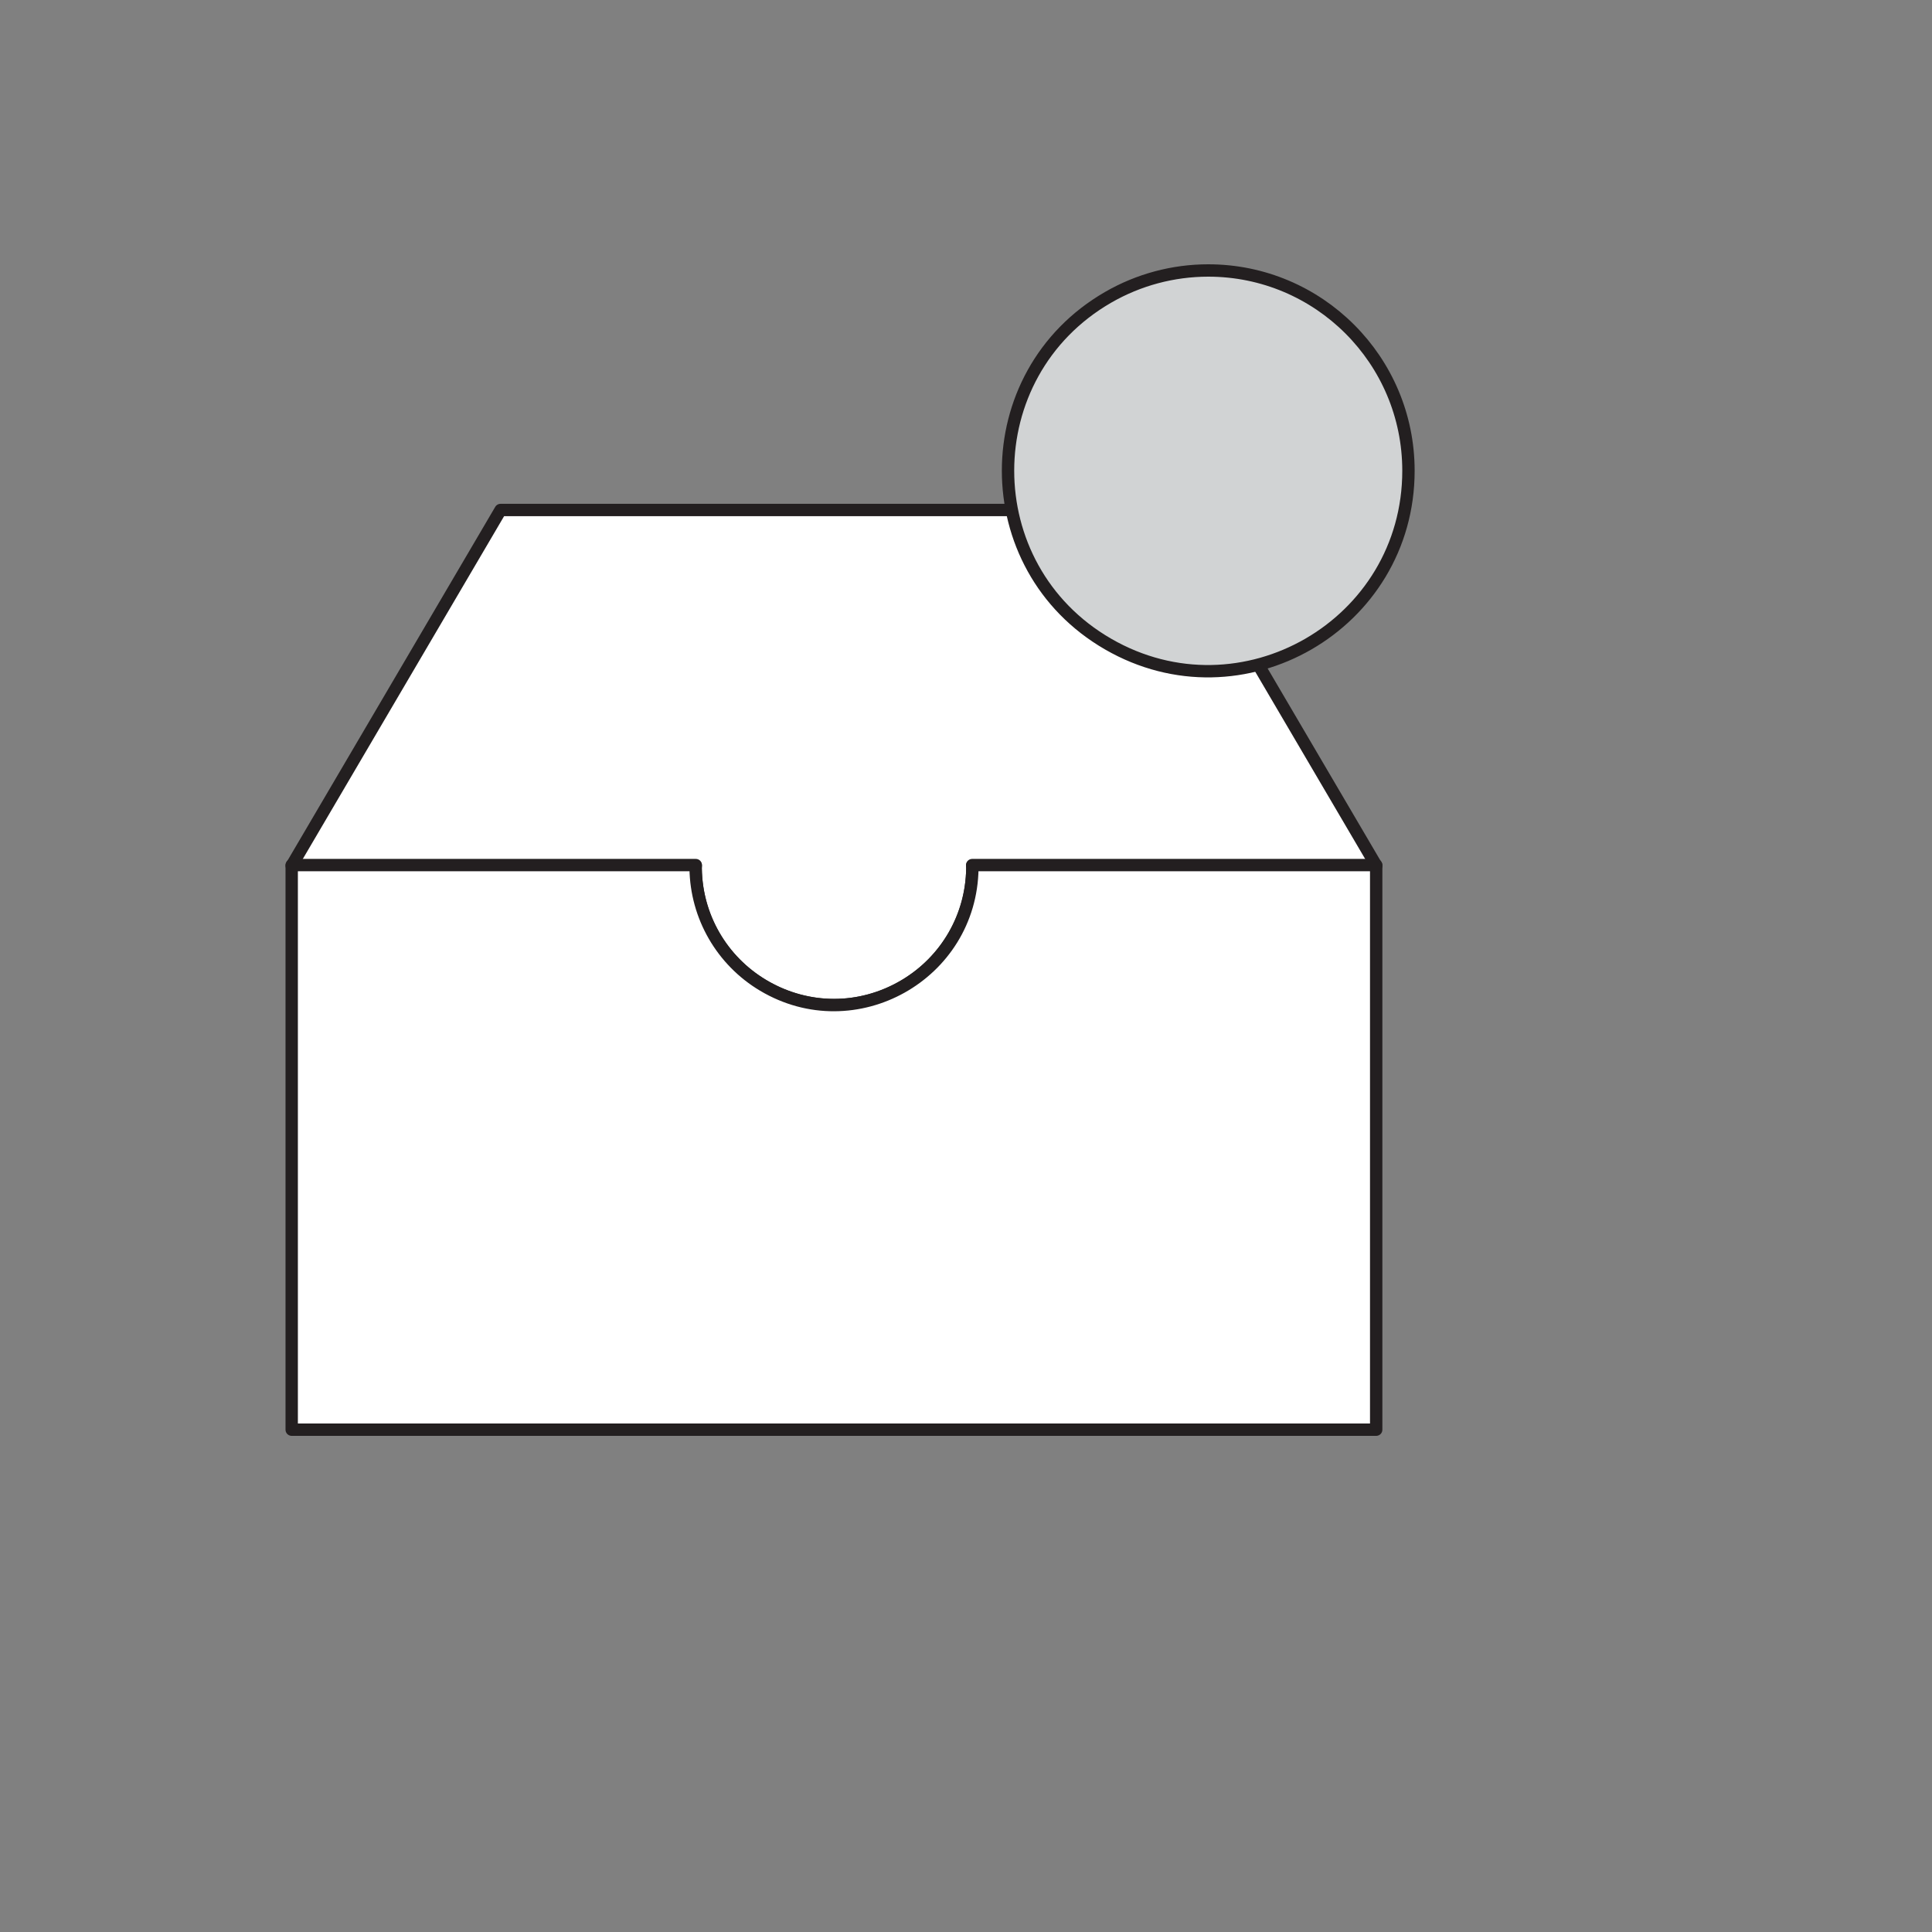 <svg xmlns="http://www.w3.org/2000/svg" version="1.1" xmlns:xlink="http://www.w3.org/1999/xlink" width="100%" height="100%" id="svgWorkerArea" viewBox="-25 -25 625 625" xmlns:idraw="https://idraw.muisca.co" style="background: white;"><rect x="-25" y="-25" width="625" height="625" fill="#808080" stroke="none"/><defs id="defsdoc"><pattern id="patternBool" x="0" y="0" width="10" height="10" patternUnits="userSpaceOnUse" patternTransform="rotate(35)"><circle cx="5" cy="5" r="4" style="stroke: none;fill: #ff000070;"></circle></pattern></defs><g id="fileImp-467437801" class="cosito"><path id="pathImp-213724819" fill="#fff" stroke="#231f20" stroke-linecap="round" stroke-linejoin="round" stroke-width="4" class="grouped" d="M420.225 255.046C420.225 255.046 352.662 139.987 352.662 139.987 352.662 139.987 136.928 139.987 136.928 139.987 136.928 139.987 69.364 255.038 69.364 255.038 69.364 255.038 200.077 255.038 200.077 255.038 200.077 255.327 200.039 255.609 200.039 255.89 200.488 290.346 238.069 311.394 267.684 293.777 281.07 285.814 289.355 271.465 289.558 255.89 289.558 255.609 289.52 255.327 289.512 255.038 289.512 255.038 420.225 255.046 420.225 255.046"></path><path id="pathImp-665765784" fill="#fff" stroke="#231f20" stroke-linecap="round" stroke-linejoin="round" stroke-width="4" class="grouped" d="M289.505 254.855C289.505 255.205 289.558 255.548 289.558 255.898 289.109 290.354 251.528 311.402 221.913 293.785 208.527 285.822 200.242 271.472 200.039 255.898 200.039 255.548 200.077 255.205 200.085 254.855 200.085 254.855 69.364 254.855 69.364 254.855 69.364 254.855 69.364 437.5 69.364 437.5 69.364 437.5 420.195 437.5 420.195 437.5 420.195 437.5 420.195 254.855 420.195 254.855 420.195 254.855 289.505 254.855 289.505 254.855"></path><path id="pathImp-651089218" fill="#d1d3d4" stroke="#231f20" stroke-linecap="round" stroke-linejoin="round" stroke-width="4" class="grouped" d="M430.636 127.27C430.636 177.13 376.66 208.293 333.48 183.363 290.3 158.433 290.3 96.107 333.48 71.178 343.325 65.494 354.491 62.502 365.858 62.5 401.631 62.5 430.632 91.497 430.636 127.27 430.636 127.27 430.636 127.27 430.636 127.27"></path></g></svg>